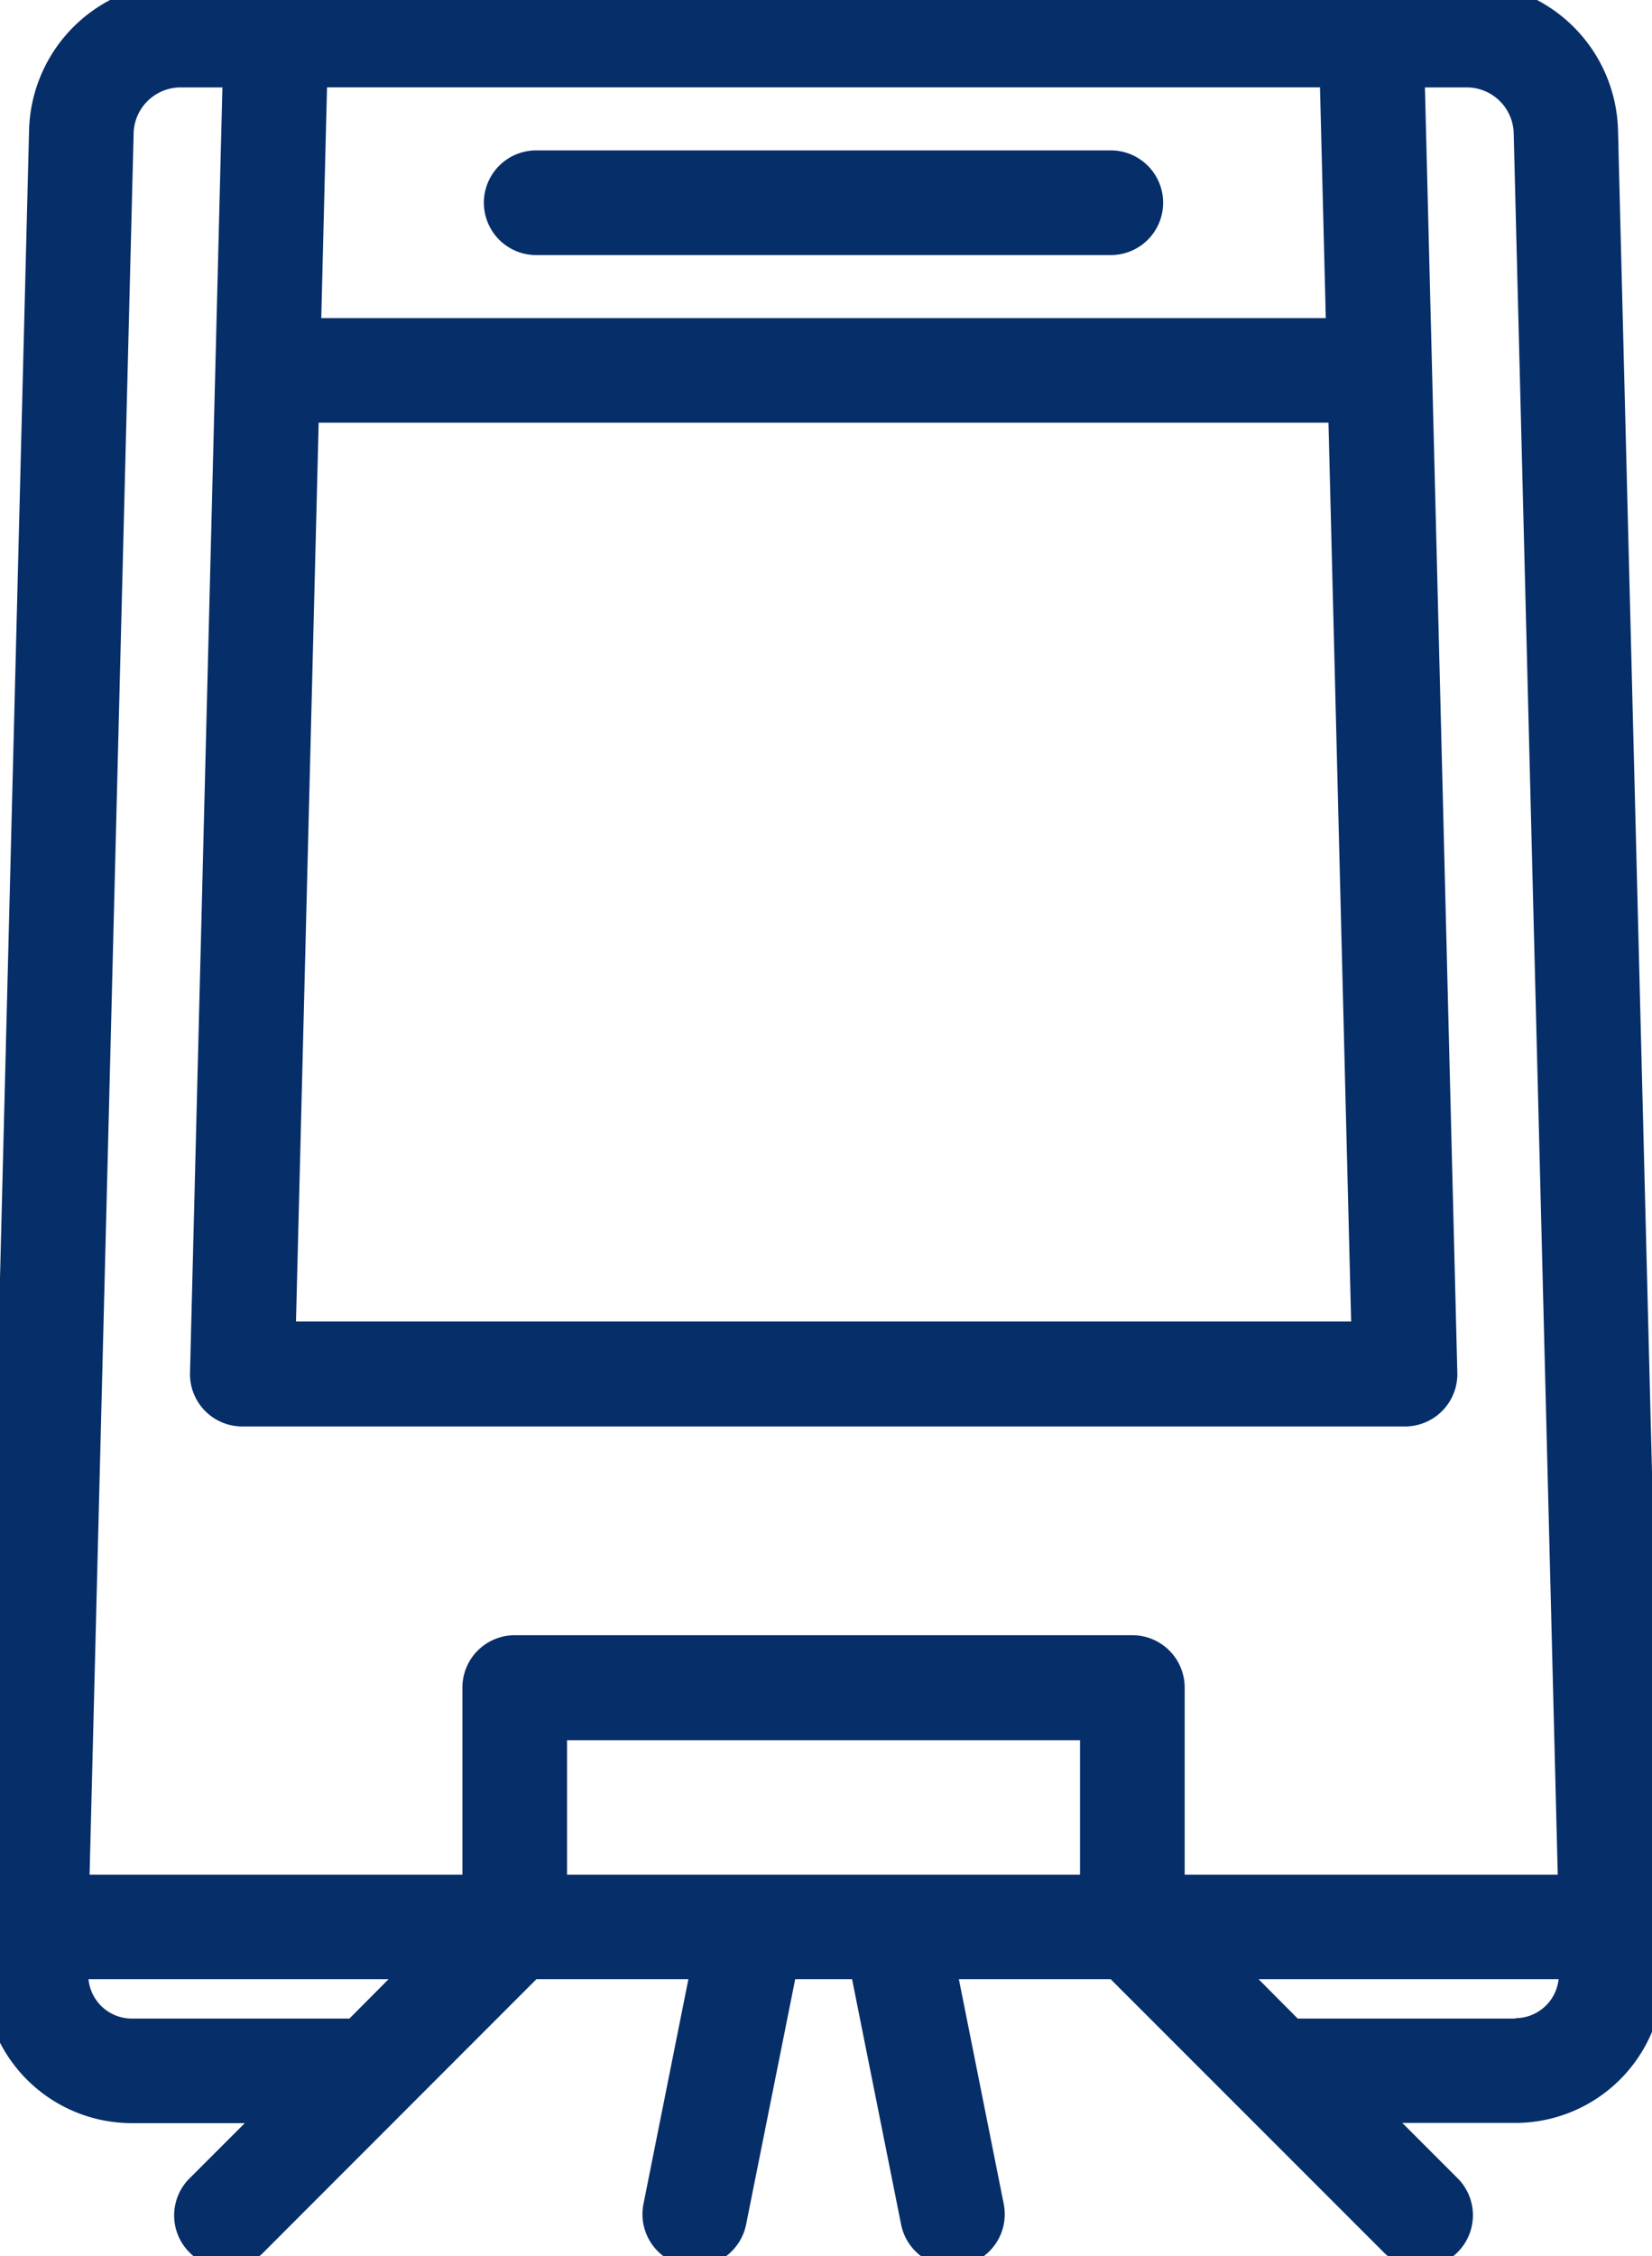 <?xml version="1.0" encoding="UTF-8"?> <svg xmlns="http://www.w3.org/2000/svg" xmlns:xlink="http://www.w3.org/1999/xlink" id="Group_1747" data-name="Group 1747" width="25.162" height="34.352" viewBox="0 0 25.162 34.352"><defs><clipPath id="clip-path"><rect id="Rectangle_21" data-name="Rectangle 21" width="25.162" height="34.352" fill="#062e69" stroke="#062e69" stroke-width="0.5"></rect></clipPath></defs><g id="Group_48" data-name="Group 48" clip-path="url(#clip-path)"><path id="Path_138" data-name="Path 138" d="M11.634,4.81h8.752a.547.547,0,0,0,0-1.094H11.634a.547.547,0,0,0,0,1.094" transform="translate(-3.467 -1.176)" fill="#062e69" stroke="#062e69" stroke-width="0.5"></path><path id="Path_139" data-name="Path 139" d="M25.087,29.342l-.693-27.35A2.056,2.056,0,0,0,22.353,0H2.735A2.056,2.056,0,0,0,.693,1.992L0,29.342v.744a2.008,2.008,0,0,0,2.006,2.006H4.332L3.078,33.346a.547.547,0,1,0,.773.773L8.067,29.9H10.79l-.744,3.722a.548.548,0,0,0,.43.644.579.579,0,0,0,.108.01.548.548,0,0,0,.535-.44l.788-3.936h1.276l.787,3.936a.547.547,0,0,0,.535.44.574.574,0,0,0,.108-.01.548.548,0,0,0,.43-.644L14.3,29.9H17.02l4.216,4.216a.547.547,0,1,0,.773-.773l-1.254-1.254h2.326a2.008,2.008,0,0,0,2.006-2.006v-.744M4.61,6.2H20.478l.358,14.186H4.252ZM20.45,5.108H4.637l.1-4.014H20.349ZM1.786,2.019a.967.967,0,0,1,.949-.924h.909l-.5,19.828a.546.546,0,0,0,.546.561H21.4a.547.547,0,0,0,.547-.561l-.5-19.828h.909a.967.967,0,0,1,.949.924l.678,26.791H17.794v-3.1a.547.547,0,0,0-.547-.547H7.84a.547.547,0,0,0-.547.547v3.1H1.108Zm11.85,26.791H8.387V26.261H16.7v2.549ZM2.006,31a.913.913,0,0,1-.911-.911V29.9H6.52L5.426,31Zm21.076,0h-3.42L18.568,29.9h5.425v.183a.913.913,0,0,1-.911.911" transform="translate(0 -0.014)" fill="#062e69" stroke="#062e69" stroke-width="0.5"></path></g></svg> 